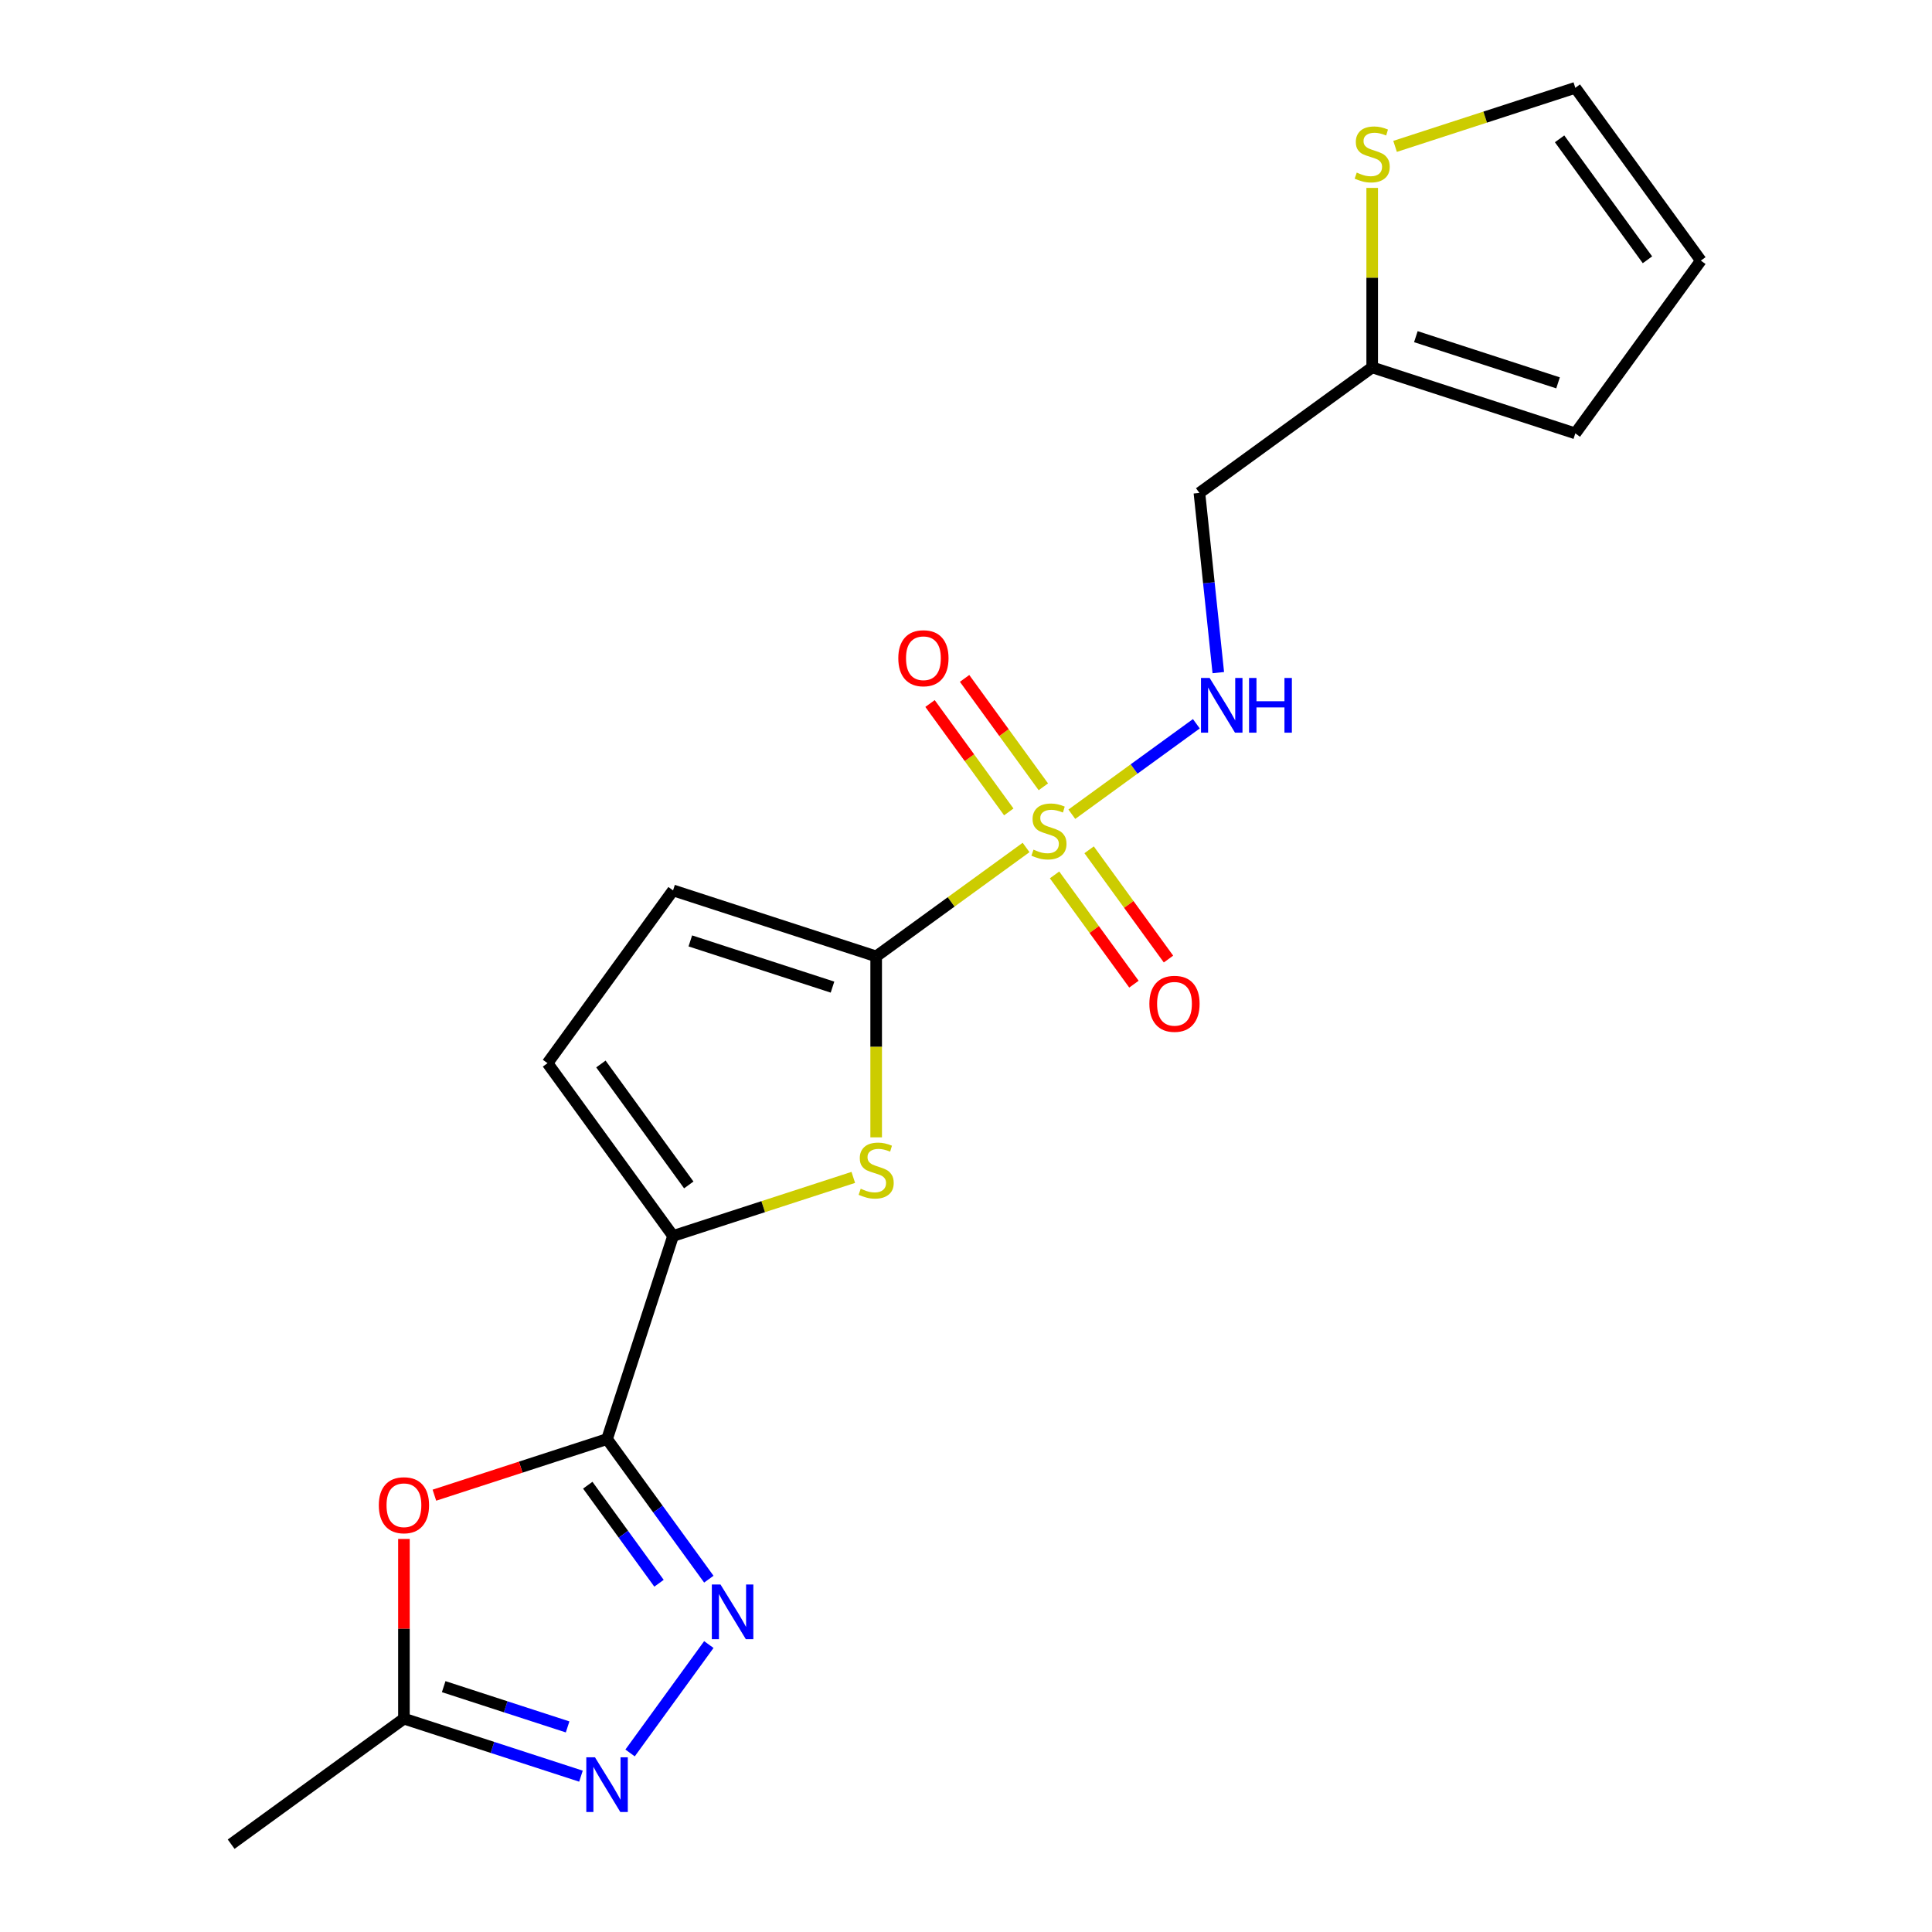<?xml version='1.0' encoding='iso-8859-1'?>
<svg version='1.1' baseProfile='full'
              xmlns='http://www.w3.org/2000/svg'
                      xmlns:rdkit='http://www.rdkit.org/xml'
                      xmlns:xlink='http://www.w3.org/1999/xlink'
                  xml:space='preserve'
width='1000px' height='1000px' viewBox='0 0 1000 1000'>
<!-- END OF HEADER -->
<rect style='opacity:1.0;fill:#FFFFFF;stroke:none' width='1000' height='1000' x='0' y='0'> </rect>
<path class='bond-0' d='M 531.093,438.655 L 492.298,466.841' style='fill:none;fill-rule:evenodd;stroke:#CCCC00;stroke-width:6px;stroke-linecap:butt;stroke-linejoin:miter;stroke-opacity:1' />
<path class='bond-0' d='M 492.298,466.841 L 453.504,495.027' style='fill:none;fill-rule:evenodd;stroke:#000000;stroke-width:6px;stroke-linecap:butt;stroke-linejoin:miter;stroke-opacity:1' />
<path class='bond-9' d='M 554.78,421.445 L 587.005,398.032' style='fill:none;fill-rule:evenodd;stroke:#CCCC00;stroke-width:6px;stroke-linecap:butt;stroke-linejoin:miter;stroke-opacity:1' />
<path class='bond-9' d='M 587.005,398.032 L 619.231,374.619' style='fill:none;fill-rule:evenodd;stroke:#0000FF;stroke-width:6px;stroke-linecap:butt;stroke-linejoin:miter;stroke-opacity:1' />
<path class='bond-13' d='M 545.837,452.849 L 566.38,481.125' style='fill:none;fill-rule:evenodd;stroke:#CCCC00;stroke-width:6px;stroke-linecap:butt;stroke-linejoin:miter;stroke-opacity:1' />
<path class='bond-13' d='M 566.38,481.125 L 586.923,509.4' style='fill:none;fill-rule:evenodd;stroke:#FF0000;stroke-width:6px;stroke-linecap:butt;stroke-linejoin:miter;stroke-opacity:1' />
<path class='bond-13' d='M 563.723,439.854 L 584.267,468.129' style='fill:none;fill-rule:evenodd;stroke:#CCCC00;stroke-width:6px;stroke-linecap:butt;stroke-linejoin:miter;stroke-opacity:1' />
<path class='bond-13' d='M 584.267,468.129 L 604.81,496.405' style='fill:none;fill-rule:evenodd;stroke:#FF0000;stroke-width:6px;stroke-linecap:butt;stroke-linejoin:miter;stroke-opacity:1' />
<path class='bond-14' d='M 540.036,407.251 L 519.652,379.196' style='fill:none;fill-rule:evenodd;stroke:#CCCC00;stroke-width:6px;stroke-linecap:butt;stroke-linejoin:miter;stroke-opacity:1' />
<path class='bond-14' d='M 519.652,379.196 L 499.269,351.14' style='fill:none;fill-rule:evenodd;stroke:#FF0000;stroke-width:6px;stroke-linecap:butt;stroke-linejoin:miter;stroke-opacity:1' />
<path class='bond-14' d='M 522.149,420.247 L 501.766,392.191' style='fill:none;fill-rule:evenodd;stroke:#CCCC00;stroke-width:6px;stroke-linecap:butt;stroke-linejoin:miter;stroke-opacity:1' />
<path class='bond-14' d='M 501.766,392.191 L 481.382,364.136' style='fill:none;fill-rule:evenodd;stroke:#FF0000;stroke-width:6px;stroke-linecap:butt;stroke-linejoin:miter;stroke-opacity:1' />
<path class='bond-3' d='M 453.504,495.027 L 453.504,541.857' style='fill:none;fill-rule:evenodd;stroke:#000000;stroke-width:6px;stroke-linecap:butt;stroke-linejoin:miter;stroke-opacity:1' />
<path class='bond-3' d='M 453.504,541.857 L 453.504,588.687' style='fill:none;fill-rule:evenodd;stroke:#CCCC00;stroke-width:6px;stroke-linecap:butt;stroke-linejoin:miter;stroke-opacity:1' />
<path class='bond-7' d='M 453.504,495.027 L 348.37,460.866' style='fill:none;fill-rule:evenodd;stroke:#000000;stroke-width:6px;stroke-linecap:butt;stroke-linejoin:miter;stroke-opacity:1' />
<path class='bond-7' d='M 430.902,510.929 L 357.308,487.017' style='fill:none;fill-rule:evenodd;stroke:#000000;stroke-width:6px;stroke-linecap:butt;stroke-linejoin:miter;stroke-opacity:1' />
<path class='bond-1' d='M 314.21,744.865 L 348.37,639.731' style='fill:none;fill-rule:evenodd;stroke:#000000;stroke-width:6px;stroke-linecap:butt;stroke-linejoin:miter;stroke-opacity:1' />
<path class='bond-2' d='M 314.21,744.865 L 340.55,781.119' style='fill:none;fill-rule:evenodd;stroke:#000000;stroke-width:6px;stroke-linecap:butt;stroke-linejoin:miter;stroke-opacity:1' />
<path class='bond-2' d='M 340.55,781.119 L 366.891,817.373' style='fill:none;fill-rule:evenodd;stroke:#0000FF;stroke-width:6px;stroke-linecap:butt;stroke-linejoin:miter;stroke-opacity:1' />
<path class='bond-2' d='M 304.226,768.736 L 322.664,794.114' style='fill:none;fill-rule:evenodd;stroke:#000000;stroke-width:6px;stroke-linecap:butt;stroke-linejoin:miter;stroke-opacity:1' />
<path class='bond-2' d='M 322.664,794.114 L 341.102,819.492' style='fill:none;fill-rule:evenodd;stroke:#0000FF;stroke-width:6px;stroke-linecap:butt;stroke-linejoin:miter;stroke-opacity:1' />
<path class='bond-5' d='M 314.21,744.865 L 269.525,759.384' style='fill:none;fill-rule:evenodd;stroke:#000000;stroke-width:6px;stroke-linecap:butt;stroke-linejoin:miter;stroke-opacity:1' />
<path class='bond-5' d='M 269.525,759.384 L 224.84,773.903' style='fill:none;fill-rule:evenodd;stroke:#FF0000;stroke-width:6px;stroke-linecap:butt;stroke-linejoin:miter;stroke-opacity:1' />
<path class='bond-6' d='M 366.891,851.221 L 326.126,907.329' style='fill:none;fill-rule:evenodd;stroke:#0000FF;stroke-width:6px;stroke-linecap:butt;stroke-linejoin:miter;stroke-opacity:1' />
<path class='bond-4' d='M 441.661,609.419 L 395.015,624.575' style='fill:none;fill-rule:evenodd;stroke:#CCCC00;stroke-width:6px;stroke-linecap:butt;stroke-linejoin:miter;stroke-opacity:1' />
<path class='bond-4' d='M 395.015,624.575 L 348.37,639.731' style='fill:none;fill-rule:evenodd;stroke:#000000;stroke-width:6px;stroke-linecap:butt;stroke-linejoin:miter;stroke-opacity:1' />
<path class='bond-20' d='M 348.37,639.731 L 283.394,550.299' style='fill:none;fill-rule:evenodd;stroke:#000000;stroke-width:6px;stroke-linecap:butt;stroke-linejoin:miter;stroke-opacity:1' />
<path class='bond-20' d='M 356.51,613.321 L 311.027,550.718' style='fill:none;fill-rule:evenodd;stroke:#000000;stroke-width:6px;stroke-linecap:butt;stroke-linejoin:miter;stroke-opacity:1' />
<path class='bond-8' d='M 209.076,796.548 L 209.076,843.059' style='fill:none;fill-rule:evenodd;stroke:#FF0000;stroke-width:6px;stroke-linecap:butt;stroke-linejoin:miter;stroke-opacity:1' />
<path class='bond-8' d='M 209.076,843.059 L 209.076,889.569' style='fill:none;fill-rule:evenodd;stroke:#000000;stroke-width:6px;stroke-linecap:butt;stroke-linejoin:miter;stroke-opacity:1' />
<path class='bond-22' d='M 300.707,919.342 L 254.891,904.455' style='fill:none;fill-rule:evenodd;stroke:#0000FF;stroke-width:6px;stroke-linecap:butt;stroke-linejoin:miter;stroke-opacity:1' />
<path class='bond-22' d='M 254.891,904.455 L 209.076,889.569' style='fill:none;fill-rule:evenodd;stroke:#000000;stroke-width:6px;stroke-linecap:butt;stroke-linejoin:miter;stroke-opacity:1' />
<path class='bond-22' d='M 293.794,893.849 L 261.723,883.429' style='fill:none;fill-rule:evenodd;stroke:#0000FF;stroke-width:6px;stroke-linecap:butt;stroke-linejoin:miter;stroke-opacity:1' />
<path class='bond-22' d='M 261.723,883.429 L 229.653,873.008' style='fill:none;fill-rule:evenodd;stroke:#000000;stroke-width:6px;stroke-linecap:butt;stroke-linejoin:miter;stroke-opacity:1' />
<path class='bond-10' d='M 348.37,460.866 L 283.394,550.299' style='fill:none;fill-rule:evenodd;stroke:#000000;stroke-width:6px;stroke-linecap:butt;stroke-linejoin:miter;stroke-opacity:1' />
<path class='bond-19' d='M 209.076,889.569 L 119.644,954.545' style='fill:none;fill-rule:evenodd;stroke:#000000;stroke-width:6px;stroke-linecap:butt;stroke-linejoin:miter;stroke-opacity:1' />
<path class='bond-15' d='M 630.59,348.15 L 625.702,301.643' style='fill:none;fill-rule:evenodd;stroke:#0000FF;stroke-width:6px;stroke-linecap:butt;stroke-linejoin:miter;stroke-opacity:1' />
<path class='bond-15' d='M 625.702,301.643 L 620.814,255.135' style='fill:none;fill-rule:evenodd;stroke:#000000;stroke-width:6px;stroke-linecap:butt;stroke-linejoin:miter;stroke-opacity:1' />
<path class='bond-11' d='M 710.246,190.159 L 620.814,255.135' style='fill:none;fill-rule:evenodd;stroke:#000000;stroke-width:6px;stroke-linecap:butt;stroke-linejoin:miter;stroke-opacity:1' />
<path class='bond-12' d='M 710.246,190.159 L 710.246,143.709' style='fill:none;fill-rule:evenodd;stroke:#000000;stroke-width:6px;stroke-linecap:butt;stroke-linejoin:miter;stroke-opacity:1' />
<path class='bond-12' d='M 710.246,143.709 L 710.246,97.258' style='fill:none;fill-rule:evenodd;stroke:#CCCC00;stroke-width:6px;stroke-linecap:butt;stroke-linejoin:miter;stroke-opacity:1' />
<path class='bond-17' d='M 710.246,190.159 L 815.38,224.319' style='fill:none;fill-rule:evenodd;stroke:#000000;stroke-width:6px;stroke-linecap:butt;stroke-linejoin:miter;stroke-opacity:1' />
<path class='bond-17' d='M 732.848,174.256 L 806.442,198.168' style='fill:none;fill-rule:evenodd;stroke:#000000;stroke-width:6px;stroke-linecap:butt;stroke-linejoin:miter;stroke-opacity:1' />
<path class='bond-16' d='M 722.089,75.766 L 768.734,60.611' style='fill:none;fill-rule:evenodd;stroke:#CCCC00;stroke-width:6px;stroke-linecap:butt;stroke-linejoin:miter;stroke-opacity:1' />
<path class='bond-16' d='M 768.734,60.611 L 815.38,45.455' style='fill:none;fill-rule:evenodd;stroke:#000000;stroke-width:6px;stroke-linecap:butt;stroke-linejoin:miter;stroke-opacity:1' />
<path class='bond-21' d='M 815.38,45.455 L 880.356,134.887' style='fill:none;fill-rule:evenodd;stroke:#000000;stroke-width:6px;stroke-linecap:butt;stroke-linejoin:miter;stroke-opacity:1' />
<path class='bond-21' d='M 807.24,71.865 L 852.723,134.467' style='fill:none;fill-rule:evenodd;stroke:#000000;stroke-width:6px;stroke-linecap:butt;stroke-linejoin:miter;stroke-opacity:1' />
<path class='bond-18' d='M 815.38,224.319 L 880.356,134.887' style='fill:none;fill-rule:evenodd;stroke:#000000;stroke-width:6px;stroke-linecap:butt;stroke-linejoin:miter;stroke-opacity:1' />
<path  class='atom-0' d='M 534.936 439.77
Q 535.256 439.89, 536.576 440.45
Q 537.896 441.01, 539.336 441.37
Q 540.816 441.69, 542.256 441.69
Q 544.936 441.69, 546.496 440.41
Q 548.056 439.09, 548.056 436.81
Q 548.056 435.25, 547.256 434.29
Q 546.496 433.33, 545.296 432.81
Q 544.096 432.29, 542.096 431.69
Q 539.576 430.93, 538.056 430.21
Q 536.576 429.49, 535.496 427.97
Q 534.456 426.45, 534.456 423.89
Q 534.456 420.33, 536.856 418.13
Q 539.296 415.93, 544.096 415.93
Q 547.376 415.93, 551.096 417.49
L 550.176 420.57
Q 546.776 419.17, 544.216 419.17
Q 541.456 419.17, 539.936 420.33
Q 538.416 421.45, 538.456 423.41
Q 538.456 424.93, 539.216 425.85
Q 540.016 426.77, 541.136 427.29
Q 542.296 427.81, 544.216 428.41
Q 546.776 429.21, 548.296 430.01
Q 549.816 430.81, 550.896 432.45
Q 552.016 434.05, 552.016 436.81
Q 552.016 440.73, 549.376 442.85
Q 546.776 444.93, 542.416 444.93
Q 539.896 444.93, 537.976 444.37
Q 536.096 443.85, 533.856 442.93
L 534.936 439.77
' fill='#CCCC00'/>
<path  class='atom-3' d='M 372.926 820.137
L 382.206 835.137
Q 383.126 836.617, 384.606 839.297
Q 386.086 841.977, 386.166 842.137
L 386.166 820.137
L 389.926 820.137
L 389.926 848.457
L 386.046 848.457
L 376.086 832.057
Q 374.926 830.137, 373.686 827.937
Q 372.486 825.737, 372.126 825.057
L 372.126 848.457
L 368.446 848.457
L 368.446 820.137
L 372.926 820.137
' fill='#0000FF'/>
<path  class='atom-4' d='M 445.504 615.291
Q 445.824 615.411, 447.144 615.971
Q 448.464 616.531, 449.904 616.891
Q 451.384 617.211, 452.824 617.211
Q 455.504 617.211, 457.064 615.931
Q 458.624 614.611, 458.624 612.331
Q 458.624 610.771, 457.824 609.811
Q 457.064 608.851, 455.864 608.331
Q 454.664 607.811, 452.664 607.211
Q 450.144 606.451, 448.624 605.731
Q 447.144 605.011, 446.064 603.491
Q 445.024 601.971, 445.024 599.411
Q 445.024 595.851, 447.424 593.651
Q 449.864 591.451, 454.664 591.451
Q 457.944 591.451, 461.664 593.011
L 460.744 596.091
Q 457.344 594.691, 454.784 594.691
Q 452.024 594.691, 450.504 595.851
Q 448.984 596.971, 449.024 598.931
Q 449.024 600.451, 449.784 601.371
Q 450.584 602.291, 451.704 602.811
Q 452.864 603.331, 454.784 603.931
Q 457.344 604.731, 458.864 605.531
Q 460.384 606.331, 461.464 607.971
Q 462.584 609.571, 462.584 612.331
Q 462.584 616.251, 459.944 618.371
Q 457.344 620.451, 452.984 620.451
Q 450.464 620.451, 448.544 619.891
Q 446.664 619.371, 444.424 618.451
L 445.504 615.291
' fill='#CCCC00'/>
<path  class='atom-6' d='M 196.076 779.105
Q 196.076 772.305, 199.436 768.505
Q 202.796 764.705, 209.076 764.705
Q 215.356 764.705, 218.716 768.505
Q 222.076 772.305, 222.076 779.105
Q 222.076 785.985, 218.676 789.905
Q 215.276 793.785, 209.076 793.785
Q 202.836 793.785, 199.436 789.905
Q 196.076 786.025, 196.076 779.105
M 209.076 790.585
Q 213.396 790.585, 215.716 787.705
Q 218.076 784.785, 218.076 779.105
Q 218.076 773.545, 215.716 770.745
Q 213.396 767.905, 209.076 767.905
Q 204.756 767.905, 202.396 770.705
Q 200.076 773.505, 200.076 779.105
Q 200.076 784.825, 202.396 787.705
Q 204.756 790.585, 209.076 790.585
' fill='#FF0000'/>
<path  class='atom-7' d='M 307.95 909.569
L 317.23 924.569
Q 318.15 926.049, 319.63 928.729
Q 321.11 931.409, 321.19 931.569
L 321.19 909.569
L 324.95 909.569
L 324.95 937.889
L 321.07 937.889
L 311.11 921.489
Q 309.95 919.569, 308.71 917.369
Q 307.51 915.169, 307.15 914.489
L 307.15 937.889
L 303.47 937.889
L 303.47 909.569
L 307.95 909.569
' fill='#0000FF'/>
<path  class='atom-10' d='M 626.109 350.914
L 635.389 365.914
Q 636.309 367.394, 637.789 370.074
Q 639.269 372.754, 639.349 372.914
L 639.349 350.914
L 643.109 350.914
L 643.109 379.234
L 639.229 379.234
L 629.269 362.834
Q 628.109 360.914, 626.869 358.714
Q 625.669 356.514, 625.309 355.834
L 625.309 379.234
L 621.629 379.234
L 621.629 350.914
L 626.109 350.914
' fill='#0000FF'/>
<path  class='atom-10' d='M 646.509 350.914
L 650.349 350.914
L 650.349 362.954
L 664.829 362.954
L 664.829 350.914
L 668.669 350.914
L 668.669 379.234
L 664.829 379.234
L 664.829 366.154
L 650.349 366.154
L 650.349 379.234
L 646.509 379.234
L 646.509 350.914
' fill='#0000FF'/>
<path  class='atom-13' d='M 702.246 89.335
Q 702.566 89.455, 703.886 90.015
Q 705.206 90.575, 706.646 90.935
Q 708.126 91.255, 709.566 91.255
Q 712.246 91.255, 713.806 89.975
Q 715.366 88.655, 715.366 86.375
Q 715.366 84.815, 714.566 83.855
Q 713.806 82.895, 712.606 82.375
Q 711.406 81.855, 709.406 81.255
Q 706.886 80.495, 705.366 79.775
Q 703.886 79.055, 702.806 77.535
Q 701.766 76.015, 701.766 73.455
Q 701.766 69.895, 704.166 67.695
Q 706.606 65.495, 711.406 65.495
Q 714.686 65.495, 718.406 67.055
L 717.486 70.135
Q 714.086 68.735, 711.526 68.735
Q 708.766 68.735, 707.246 69.895
Q 705.726 71.015, 705.766 72.975
Q 705.766 74.495, 706.526 75.415
Q 707.326 76.335, 708.446 76.855
Q 709.606 77.375, 711.526 77.975
Q 714.086 78.775, 715.606 79.575
Q 717.126 80.375, 718.206 82.015
Q 719.326 83.615, 719.326 86.375
Q 719.326 90.295, 716.686 92.415
Q 714.086 94.495, 709.726 94.495
Q 707.206 94.495, 705.286 93.935
Q 703.406 93.415, 701.166 92.495
L 702.246 89.335
' fill='#CCCC00'/>
<path  class='atom-14' d='M 594.913 519.562
Q 594.913 512.762, 598.273 508.962
Q 601.633 505.162, 607.913 505.162
Q 614.193 505.162, 617.553 508.962
Q 620.913 512.762, 620.913 519.562
Q 620.913 526.442, 617.513 530.362
Q 614.113 534.242, 607.913 534.242
Q 601.673 534.242, 598.273 530.362
Q 594.913 526.482, 594.913 519.562
M 607.913 531.042
Q 612.233 531.042, 614.553 528.162
Q 616.913 525.242, 616.913 519.562
Q 616.913 514.002, 614.553 511.202
Q 612.233 508.362, 607.913 508.362
Q 603.593 508.362, 601.233 511.162
Q 598.913 513.962, 598.913 519.562
Q 598.913 525.282, 601.233 528.162
Q 603.593 531.042, 607.913 531.042
' fill='#FF0000'/>
<path  class='atom-15' d='M 464.96 340.698
Q 464.96 333.898, 468.32 330.098
Q 471.68 326.298, 477.96 326.298
Q 484.24 326.298, 487.6 330.098
Q 490.96 333.898, 490.96 340.698
Q 490.96 347.578, 487.56 351.498
Q 484.16 355.378, 477.96 355.378
Q 471.72 355.378, 468.32 351.498
Q 464.96 347.618, 464.96 340.698
M 477.96 352.178
Q 482.28 352.178, 484.6 349.298
Q 486.96 346.378, 486.96 340.698
Q 486.96 335.138, 484.6 332.338
Q 482.28 329.498, 477.96 329.498
Q 473.64 329.498, 471.28 332.298
Q 468.96 335.098, 468.96 340.698
Q 468.96 346.418, 471.28 349.298
Q 473.64 352.178, 477.96 352.178
' fill='#FF0000'/>
</svg>
